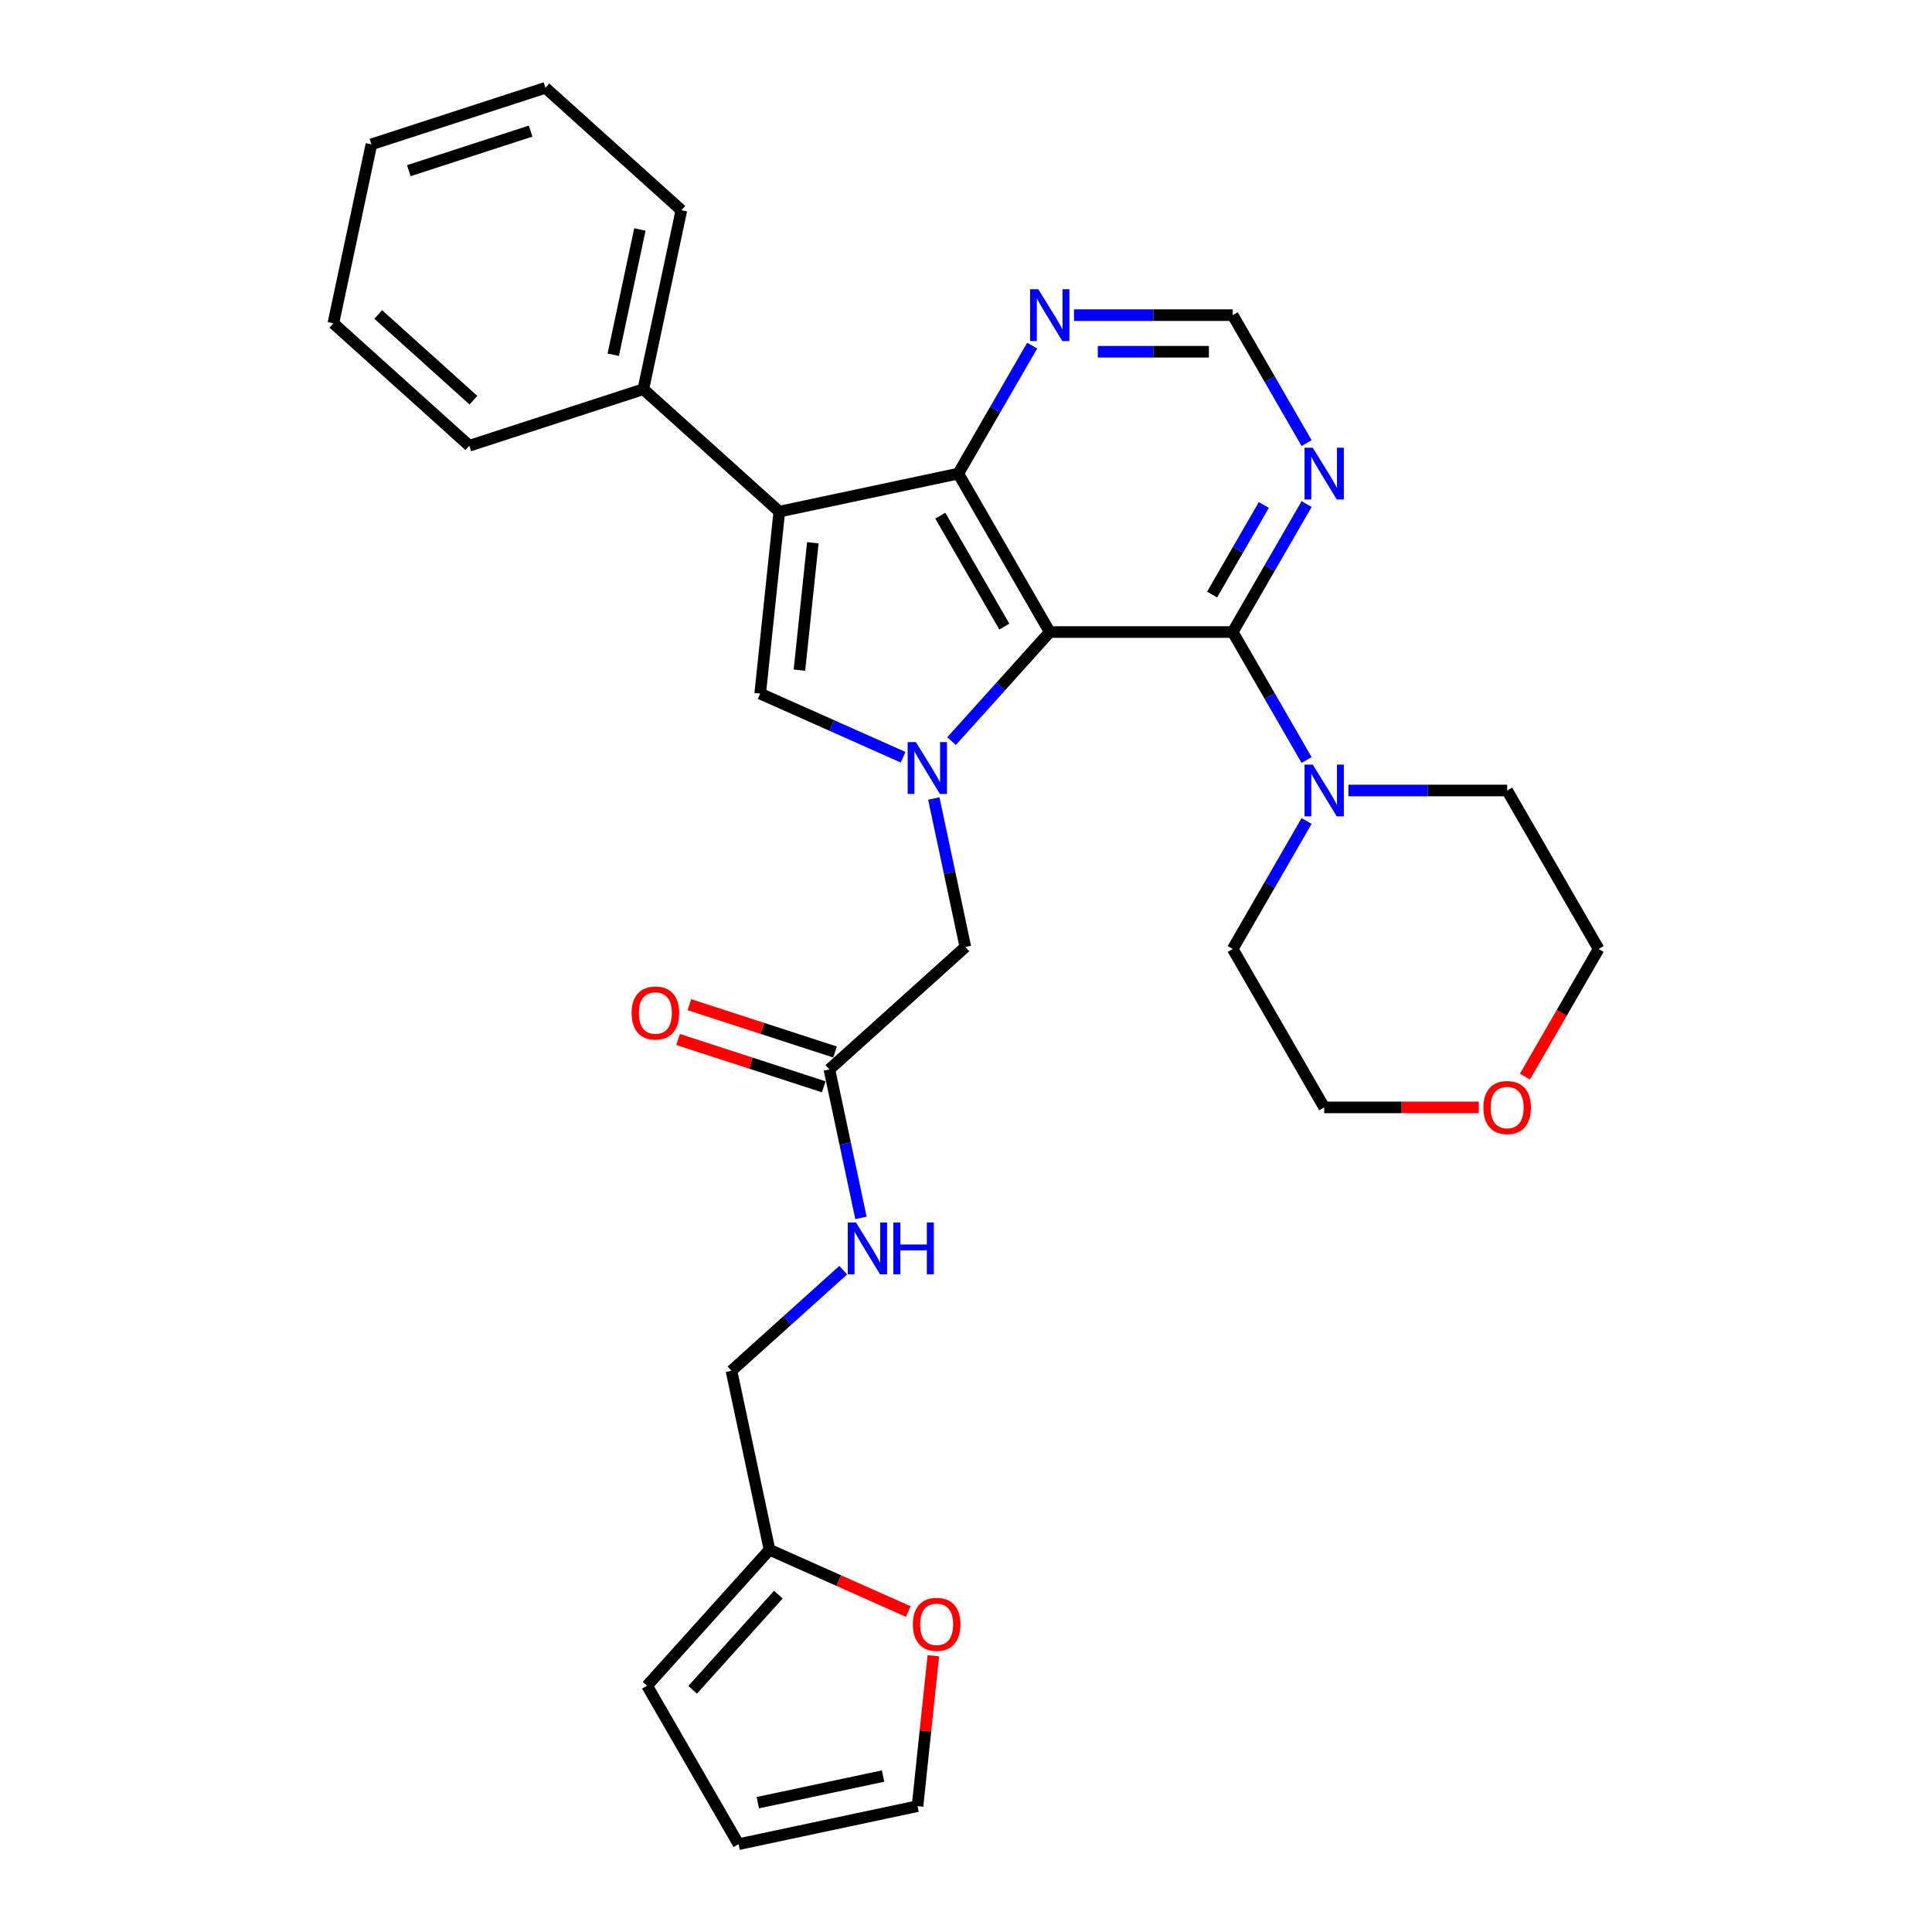 <?xml version='1.0' encoding='iso-8859-1'?>
<svg version='1.1' baseProfile='full'
              xmlns='http://www.w3.org/2000/svg'
                      xmlns:rdkit='http://www.rdkit.org/xml'
                      xmlns:xlink='http://www.w3.org/1999/xlink'
                  xml:space='preserve'
width='1000px' height='1000px' viewBox='0 0 1000 1000'>
<!-- END OF HEADER -->
<rect style='opacity:1.0;fill:#FFFFFF;stroke:none' width='1000' height='1000' x='0' y='0'> </rect>
<path class='bond-0' d='M 543.349,327.146 L 517.935,355.372' style='fill:none;fill-rule:evenodd;stroke:#000000;stroke-width:6px;stroke-linecap:butt;stroke-linejoin:miter;stroke-opacity:1' />
<path class='bond-0' d='M 517.935,355.372 L 492.52,383.598' style='fill:none;fill-rule:evenodd;stroke:#0000FF;stroke-width:6px;stroke-linecap:butt;stroke-linejoin:miter;stroke-opacity:1' />
<path class='bond-2' d='M 543.349,327.146 L 495.999,245.132' style='fill:none;fill-rule:evenodd;stroke:#000000;stroke-width:6px;stroke-linecap:butt;stroke-linejoin:miter;stroke-opacity:1' />
<path class='bond-2' d='M 519.844,324.314 L 486.698,266.905' style='fill:none;fill-rule:evenodd;stroke:#000000;stroke-width:6px;stroke-linecap:butt;stroke-linejoin:miter;stroke-opacity:1' />
<path class='bond-4' d='M 543.349,327.146 L 638.051,327.146' style='fill:none;fill-rule:evenodd;stroke:#000000;stroke-width:6px;stroke-linecap:butt;stroke-linejoin:miter;stroke-opacity:1' />
<path class='bond-3' d='M 467.443,391.941 L 430.455,375.473' style='fill:none;fill-rule:evenodd;stroke:#0000FF;stroke-width:6px;stroke-linecap:butt;stroke-linejoin:miter;stroke-opacity:1' />
<path class='bond-3' d='M 430.455,375.473 L 393.468,359.005' style='fill:none;fill-rule:evenodd;stroke:#000000;stroke-width:6px;stroke-linecap:butt;stroke-linejoin:miter;stroke-opacity:1' />
<path class='bond-8' d='M 483.335,413.3 L 491.503,451.728' style='fill:none;fill-rule:evenodd;stroke:#0000FF;stroke-width:6px;stroke-linecap:butt;stroke-linejoin:miter;stroke-opacity:1' />
<path class='bond-8' d='M 491.503,451.728 L 499.671,490.155' style='fill:none;fill-rule:evenodd;stroke:#000000;stroke-width:6px;stroke-linecap:butt;stroke-linejoin:miter;stroke-opacity:1' />
<path class='bond-1' d='M 403.367,264.822 L 495.999,245.132' style='fill:none;fill-rule:evenodd;stroke:#000000;stroke-width:6px;stroke-linecap:butt;stroke-linejoin:miter;stroke-opacity:1' />
<path class='bond-12' d='M 403.367,264.822 L 332.99,201.454' style='fill:none;fill-rule:evenodd;stroke:#000000;stroke-width:6px;stroke-linecap:butt;stroke-linejoin:miter;stroke-opacity:1' />
<path class='bond-30' d='M 403.367,264.822 L 393.468,359.005' style='fill:none;fill-rule:evenodd;stroke:#000000;stroke-width:6px;stroke-linecap:butt;stroke-linejoin:miter;stroke-opacity:1' />
<path class='bond-30' d='M 420.718,280.929 L 413.789,346.857' style='fill:none;fill-rule:evenodd;stroke:#000000;stroke-width:6px;stroke-linecap:butt;stroke-linejoin:miter;stroke-opacity:1' />
<path class='bond-7' d='M 495.999,245.132 L 515.119,212.014' style='fill:none;fill-rule:evenodd;stroke:#000000;stroke-width:6px;stroke-linecap:butt;stroke-linejoin:miter;stroke-opacity:1' />
<path class='bond-7' d='M 515.119,212.014 L 534.24,178.896' style='fill:none;fill-rule:evenodd;stroke:#0000FF;stroke-width:6px;stroke-linecap:butt;stroke-linejoin:miter;stroke-opacity:1' />
<path class='bond-5' d='M 638.051,327.146 L 657.172,360.265' style='fill:none;fill-rule:evenodd;stroke:#000000;stroke-width:6px;stroke-linecap:butt;stroke-linejoin:miter;stroke-opacity:1' />
<path class='bond-5' d='M 657.172,360.265 L 676.293,393.383' style='fill:none;fill-rule:evenodd;stroke:#0000FF;stroke-width:6px;stroke-linecap:butt;stroke-linejoin:miter;stroke-opacity:1' />
<path class='bond-6' d='M 638.051,327.146 L 657.172,294.028' style='fill:none;fill-rule:evenodd;stroke:#000000;stroke-width:6px;stroke-linecap:butt;stroke-linejoin:miter;stroke-opacity:1' />
<path class='bond-6' d='M 657.172,294.028 L 676.293,260.91' style='fill:none;fill-rule:evenodd;stroke:#0000FF;stroke-width:6px;stroke-linecap:butt;stroke-linejoin:miter;stroke-opacity:1' />
<path class='bond-6' d='M 627.384,307.741 L 640.769,284.558' style='fill:none;fill-rule:evenodd;stroke:#000000;stroke-width:6px;stroke-linecap:butt;stroke-linejoin:miter;stroke-opacity:1' />
<path class='bond-6' d='M 640.769,284.558 L 654.154,261.375' style='fill:none;fill-rule:evenodd;stroke:#0000FF;stroke-width:6px;stroke-linecap:butt;stroke-linejoin:miter;stroke-opacity:1' />
<path class='bond-21' d='M 697.94,409.16 L 739.022,409.16' style='fill:none;fill-rule:evenodd;stroke:#0000FF;stroke-width:6px;stroke-linecap:butt;stroke-linejoin:miter;stroke-opacity:1' />
<path class='bond-21' d='M 739.022,409.16 L 780.103,409.16' style='fill:none;fill-rule:evenodd;stroke:#000000;stroke-width:6px;stroke-linecap:butt;stroke-linejoin:miter;stroke-opacity:1' />
<path class='bond-22' d='M 676.293,424.937 L 657.172,458.056' style='fill:none;fill-rule:evenodd;stroke:#0000FF;stroke-width:6px;stroke-linecap:butt;stroke-linejoin:miter;stroke-opacity:1' />
<path class='bond-22' d='M 657.172,458.056 L 638.051,491.174' style='fill:none;fill-rule:evenodd;stroke:#000000;stroke-width:6px;stroke-linecap:butt;stroke-linejoin:miter;stroke-opacity:1' />
<path class='bond-11' d='M 676.293,229.355 L 657.172,196.237' style='fill:none;fill-rule:evenodd;stroke:#0000FF;stroke-width:6px;stroke-linecap:butt;stroke-linejoin:miter;stroke-opacity:1' />
<path class='bond-11' d='M 657.172,196.237 L 638.051,163.118' style='fill:none;fill-rule:evenodd;stroke:#000000;stroke-width:6px;stroke-linecap:butt;stroke-linejoin:miter;stroke-opacity:1' />
<path class='bond-31' d='M 555.888,163.118 L 596.969,163.118' style='fill:none;fill-rule:evenodd;stroke:#0000FF;stroke-width:6px;stroke-linecap:butt;stroke-linejoin:miter;stroke-opacity:1' />
<path class='bond-31' d='M 596.969,163.118 L 638.051,163.118' style='fill:none;fill-rule:evenodd;stroke:#000000;stroke-width:6px;stroke-linecap:butt;stroke-linejoin:miter;stroke-opacity:1' />
<path class='bond-31' d='M 568.212,182.059 L 596.969,182.059' style='fill:none;fill-rule:evenodd;stroke:#0000FF;stroke-width:6px;stroke-linecap:butt;stroke-linejoin:miter;stroke-opacity:1' />
<path class='bond-31' d='M 596.969,182.059 L 625.726,182.059' style='fill:none;fill-rule:evenodd;stroke:#000000;stroke-width:6px;stroke-linecap:butt;stroke-linejoin:miter;stroke-opacity:1' />
<path class='bond-9' d='M 499.671,490.155 L 429.294,553.523' style='fill:none;fill-rule:evenodd;stroke:#000000;stroke-width:6px;stroke-linecap:butt;stroke-linejoin:miter;stroke-opacity:1' />
<path class='bond-14' d='M 429.294,553.523 L 437.462,591.95' style='fill:none;fill-rule:evenodd;stroke:#000000;stroke-width:6px;stroke-linecap:butt;stroke-linejoin:miter;stroke-opacity:1' />
<path class='bond-14' d='M 437.462,591.95 L 445.63,630.378' style='fill:none;fill-rule:evenodd;stroke:#0000FF;stroke-width:6px;stroke-linecap:butt;stroke-linejoin:miter;stroke-opacity:1' />
<path class='bond-18' d='M 432.221,544.516 L 394.527,532.269' style='fill:none;fill-rule:evenodd;stroke:#000000;stroke-width:6px;stroke-linecap:butt;stroke-linejoin:miter;stroke-opacity:1' />
<path class='bond-18' d='M 394.527,532.269 L 356.833,520.021' style='fill:none;fill-rule:evenodd;stroke:#FF0000;stroke-width:6px;stroke-linecap:butt;stroke-linejoin:miter;stroke-opacity:1' />
<path class='bond-18' d='M 426.368,562.53 L 388.674,550.282' style='fill:none;fill-rule:evenodd;stroke:#000000;stroke-width:6px;stroke-linecap:butt;stroke-linejoin:miter;stroke-opacity:1' />
<path class='bond-18' d='M 388.674,550.282 L 350.98,538.035' style='fill:none;fill-rule:evenodd;stroke:#FF0000;stroke-width:6px;stroke-linecap:butt;stroke-linejoin:miter;stroke-opacity:1' />
<path class='bond-10' d='M 398.296,802.155 L 378.607,709.523' style='fill:none;fill-rule:evenodd;stroke:#000000;stroke-width:6px;stroke-linecap:butt;stroke-linejoin:miter;stroke-opacity:1' />
<path class='bond-13' d='M 398.296,802.155 L 434.214,818.146' style='fill:none;fill-rule:evenodd;stroke:#000000;stroke-width:6px;stroke-linecap:butt;stroke-linejoin:miter;stroke-opacity:1' />
<path class='bond-13' d='M 434.214,818.146 L 470.132,834.138' style='fill:none;fill-rule:evenodd;stroke:#FF0000;stroke-width:6px;stroke-linecap:butt;stroke-linejoin:miter;stroke-opacity:1' />
<path class='bond-15' d='M 398.296,802.155 L 334.929,872.532' style='fill:none;fill-rule:evenodd;stroke:#000000;stroke-width:6px;stroke-linecap:butt;stroke-linejoin:miter;stroke-opacity:1' />
<path class='bond-15' d='M 402.867,825.385 L 358.509,874.649' style='fill:none;fill-rule:evenodd;stroke:#000000;stroke-width:6px;stroke-linecap:butt;stroke-linejoin:miter;stroke-opacity:1' />
<path class='bond-25' d='M 332.99,201.454 L 352.679,108.822' style='fill:none;fill-rule:evenodd;stroke:#000000;stroke-width:6px;stroke-linecap:butt;stroke-linejoin:miter;stroke-opacity:1' />
<path class='bond-25' d='M 317.417,183.622 L 331.199,118.779' style='fill:none;fill-rule:evenodd;stroke:#000000;stroke-width:6px;stroke-linecap:butt;stroke-linejoin:miter;stroke-opacity:1' />
<path class='bond-26' d='M 332.99,201.454 L 242.923,230.719' style='fill:none;fill-rule:evenodd;stroke:#000000;stroke-width:6px;stroke-linecap:butt;stroke-linejoin:miter;stroke-opacity:1' />
<path class='bond-16' d='M 483.093,857.019 L 479.002,895.937' style='fill:none;fill-rule:evenodd;stroke:#FF0000;stroke-width:6px;stroke-linecap:butt;stroke-linejoin:miter;stroke-opacity:1' />
<path class='bond-16' d='M 479.002,895.937 L 474.912,934.856' style='fill:none;fill-rule:evenodd;stroke:#000000;stroke-width:6px;stroke-linecap:butt;stroke-linejoin:miter;stroke-opacity:1' />
<path class='bond-20' d='M 436.445,657.445 L 407.526,683.484' style='fill:none;fill-rule:evenodd;stroke:#0000FF;stroke-width:6px;stroke-linecap:butt;stroke-linejoin:miter;stroke-opacity:1' />
<path class='bond-20' d='M 407.526,683.484 L 378.607,709.523' style='fill:none;fill-rule:evenodd;stroke:#000000;stroke-width:6px;stroke-linecap:butt;stroke-linejoin:miter;stroke-opacity:1' />
<path class='bond-17' d='M 334.929,872.532 L 382.28,954.545' style='fill:none;fill-rule:evenodd;stroke:#000000;stroke-width:6px;stroke-linecap:butt;stroke-linejoin:miter;stroke-opacity:1' />
<path class='bond-34' d='M 474.912,934.856 L 382.28,954.545' style='fill:none;fill-rule:evenodd;stroke:#000000;stroke-width:6px;stroke-linecap:butt;stroke-linejoin:miter;stroke-opacity:1' />
<path class='bond-34' d='M 457.079,919.283 L 392.236,933.066' style='fill:none;fill-rule:evenodd;stroke:#000000;stroke-width:6px;stroke-linecap:butt;stroke-linejoin:miter;stroke-opacity:1' />
<path class='bond-19' d='M 765.424,573.188 L 725.413,573.188' style='fill:none;fill-rule:evenodd;stroke:#FF0000;stroke-width:6px;stroke-linecap:butt;stroke-linejoin:miter;stroke-opacity:1' />
<path class='bond-19' d='M 725.413,573.188 L 685.402,573.188' style='fill:none;fill-rule:evenodd;stroke:#000000;stroke-width:6px;stroke-linecap:butt;stroke-linejoin:miter;stroke-opacity:1' />
<path class='bond-32' d='M 789.3,557.259 L 808.377,524.217' style='fill:none;fill-rule:evenodd;stroke:#FF0000;stroke-width:6px;stroke-linecap:butt;stroke-linejoin:miter;stroke-opacity:1' />
<path class='bond-32' d='M 808.377,524.217 L 827.454,491.174' style='fill:none;fill-rule:evenodd;stroke:#000000;stroke-width:6px;stroke-linecap:butt;stroke-linejoin:miter;stroke-opacity:1' />
<path class='bond-24' d='M 780.103,409.16 L 827.454,491.174' style='fill:none;fill-rule:evenodd;stroke:#000000;stroke-width:6px;stroke-linecap:butt;stroke-linejoin:miter;stroke-opacity:1' />
<path class='bond-23' d='M 638.051,491.174 L 685.402,573.188' style='fill:none;fill-rule:evenodd;stroke:#000000;stroke-width:6px;stroke-linecap:butt;stroke-linejoin:miter;stroke-opacity:1' />
<path class='bond-28' d='M 352.679,108.822 L 282.302,45.455' style='fill:none;fill-rule:evenodd;stroke:#000000;stroke-width:6px;stroke-linecap:butt;stroke-linejoin:miter;stroke-opacity:1' />
<path class='bond-27' d='M 242.923,230.719 L 172.546,167.351' style='fill:none;fill-rule:evenodd;stroke:#000000;stroke-width:6px;stroke-linecap:butt;stroke-linejoin:miter;stroke-opacity:1' />
<path class='bond-27' d='M 245.04,207.138 L 195.776,162.781' style='fill:none;fill-rule:evenodd;stroke:#000000;stroke-width:6px;stroke-linecap:butt;stroke-linejoin:miter;stroke-opacity:1' />
<path class='bond-29' d='M 172.546,167.351 L 192.236,74.719' style='fill:none;fill-rule:evenodd;stroke:#000000;stroke-width:6px;stroke-linecap:butt;stroke-linejoin:miter;stroke-opacity:1' />
<path class='bond-33' d='M 282.302,45.455 L 192.236,74.719' style='fill:none;fill-rule:evenodd;stroke:#000000;stroke-width:6px;stroke-linecap:butt;stroke-linejoin:miter;stroke-opacity:1' />
<path class='bond-33' d='M 274.645,67.858 L 211.599,88.343' style='fill:none;fill-rule:evenodd;stroke:#000000;stroke-width:6px;stroke-linecap:butt;stroke-linejoin:miter;stroke-opacity:1' />
<path  class='atom-1' d='M 474.053 384.113
L 482.842 398.319
Q 483.713 399.72, 485.114 402.258
Q 486.516 404.796, 486.592 404.948
L 486.592 384.113
L 490.153 384.113
L 490.153 410.933
L 486.478 410.933
L 477.046 395.402
Q 475.947 393.584, 474.773 391.5
Q 473.637 389.417, 473.296 388.773
L 473.296 410.933
L 469.811 410.933
L 469.811 384.113
L 474.053 384.113
' fill='#0000FF'/>
<path  class='atom-6' d='M 679.473 395.75
L 688.262 409.956
Q 689.133 411.357, 690.534 413.895
Q 691.936 416.433, 692.012 416.585
L 692.012 395.75
L 695.572 395.75
L 695.572 422.57
L 691.898 422.57
L 682.466 407.039
Q 681.367 405.221, 680.193 403.137
Q 679.057 401.054, 678.716 400.41
L 678.716 422.57
L 675.231 422.57
L 675.231 395.75
L 679.473 395.75
' fill='#0000FF'/>
<path  class='atom-7' d='M 679.473 231.723
L 688.262 245.928
Q 689.133 247.329, 690.534 249.867
Q 691.936 252.405, 692.012 252.557
L 692.012 231.723
L 695.572 231.723
L 695.572 258.542
L 691.898 258.542
L 682.466 243.011
Q 681.367 241.193, 680.193 239.109
Q 679.057 237.026, 678.716 236.382
L 678.716 258.542
L 675.231 258.542
L 675.231 231.723
L 679.473 231.723
' fill='#0000FF'/>
<path  class='atom-8' d='M 537.421 149.709
L 546.209 163.914
Q 547.081 165.316, 548.482 167.854
Q 549.884 170.392, 549.959 170.543
L 549.959 149.709
L 553.52 149.709
L 553.52 176.528
L 549.846 176.528
L 540.414 160.997
Q 539.315 159.179, 538.141 157.095
Q 537.004 155.012, 536.663 154.368
L 536.663 176.528
L 533.178 176.528
L 533.178 149.709
L 537.421 149.709
' fill='#0000FF'/>
<path  class='atom-14' d='M 472.499 840.749
Q 472.499 834.309, 475.681 830.711
Q 478.863 827.112, 484.811 827.112
Q 490.758 827.112, 493.94 830.711
Q 497.122 834.309, 497.122 840.749
Q 497.122 847.264, 493.902 850.977
Q 490.682 854.651, 484.811 854.651
Q 478.901 854.651, 475.681 850.977
Q 472.499 847.302, 472.499 840.749
M 484.811 851.621
Q 488.902 851.621, 491.099 848.893
Q 493.334 846.128, 493.334 840.749
Q 493.334 835.484, 491.099 832.832
Q 488.902 830.142, 484.811 830.142
Q 480.719 830.142, 478.484 832.794
Q 476.287 835.446, 476.287 840.749
Q 476.287 846.166, 478.484 848.893
Q 480.719 851.621, 484.811 851.621
' fill='#FF0000'/>
<path  class='atom-15' d='M 443.056 632.745
L 451.844 646.95
Q 452.715 648.352, 454.117 650.89
Q 455.518 653.428, 455.594 653.58
L 455.594 632.745
L 459.155 632.745
L 459.155 659.565
L 455.48 659.565
L 446.048 644.034
Q 444.95 642.215, 443.775 640.132
Q 442.639 638.048, 442.298 637.405
L 442.298 659.565
L 438.813 659.565
L 438.813 632.745
L 443.056 632.745
' fill='#0000FF'/>
<path  class='atom-15' d='M 462.375 632.745
L 466.011 632.745
L 466.011 644.147
L 479.724 644.147
L 479.724 632.745
L 483.36 632.745
L 483.36 659.565
L 479.724 659.565
L 479.724 647.178
L 466.011 647.178
L 466.011 659.565
L 462.375 659.565
L 462.375 632.745
' fill='#0000FF'/>
<path  class='atom-19' d='M 326.917 524.334
Q 326.917 517.895, 330.099 514.296
Q 333.281 510.697, 339.228 510.697
Q 345.175 510.697, 348.357 514.296
Q 351.539 517.895, 351.539 524.334
Q 351.539 530.85, 348.319 534.562
Q 345.099 538.236, 339.228 538.236
Q 333.318 538.236, 330.099 534.562
Q 326.917 530.888, 326.917 524.334
M 339.228 535.206
Q 343.319 535.206, 345.516 532.479
Q 347.751 529.713, 347.751 524.334
Q 347.751 519.069, 345.516 516.417
Q 343.319 513.728, 339.228 513.728
Q 335.137 513.728, 332.902 516.379
Q 330.705 519.031, 330.705 524.334
Q 330.705 529.751, 332.902 532.479
Q 335.137 535.206, 339.228 535.206
' fill='#FF0000'/>
<path  class='atom-20' d='M 767.792 573.264
Q 767.792 566.824, 770.974 563.225
Q 774.156 559.627, 780.103 559.627
Q 786.05 559.627, 789.232 563.225
Q 792.414 566.824, 792.414 573.264
Q 792.414 579.779, 789.194 583.491
Q 785.975 587.166, 780.103 587.166
Q 774.194 587.166, 770.974 583.491
Q 767.792 579.817, 767.792 573.264
M 780.103 584.135
Q 784.194 584.135, 786.391 581.408
Q 788.626 578.643, 788.626 573.264
Q 788.626 567.998, 786.391 565.347
Q 784.194 562.657, 780.103 562.657
Q 776.012 562.657, 773.777 565.309
Q 771.58 567.96, 771.58 573.264
Q 771.58 578.681, 773.777 581.408
Q 776.012 584.135, 780.103 584.135
' fill='#FF0000'/>
</svg>
